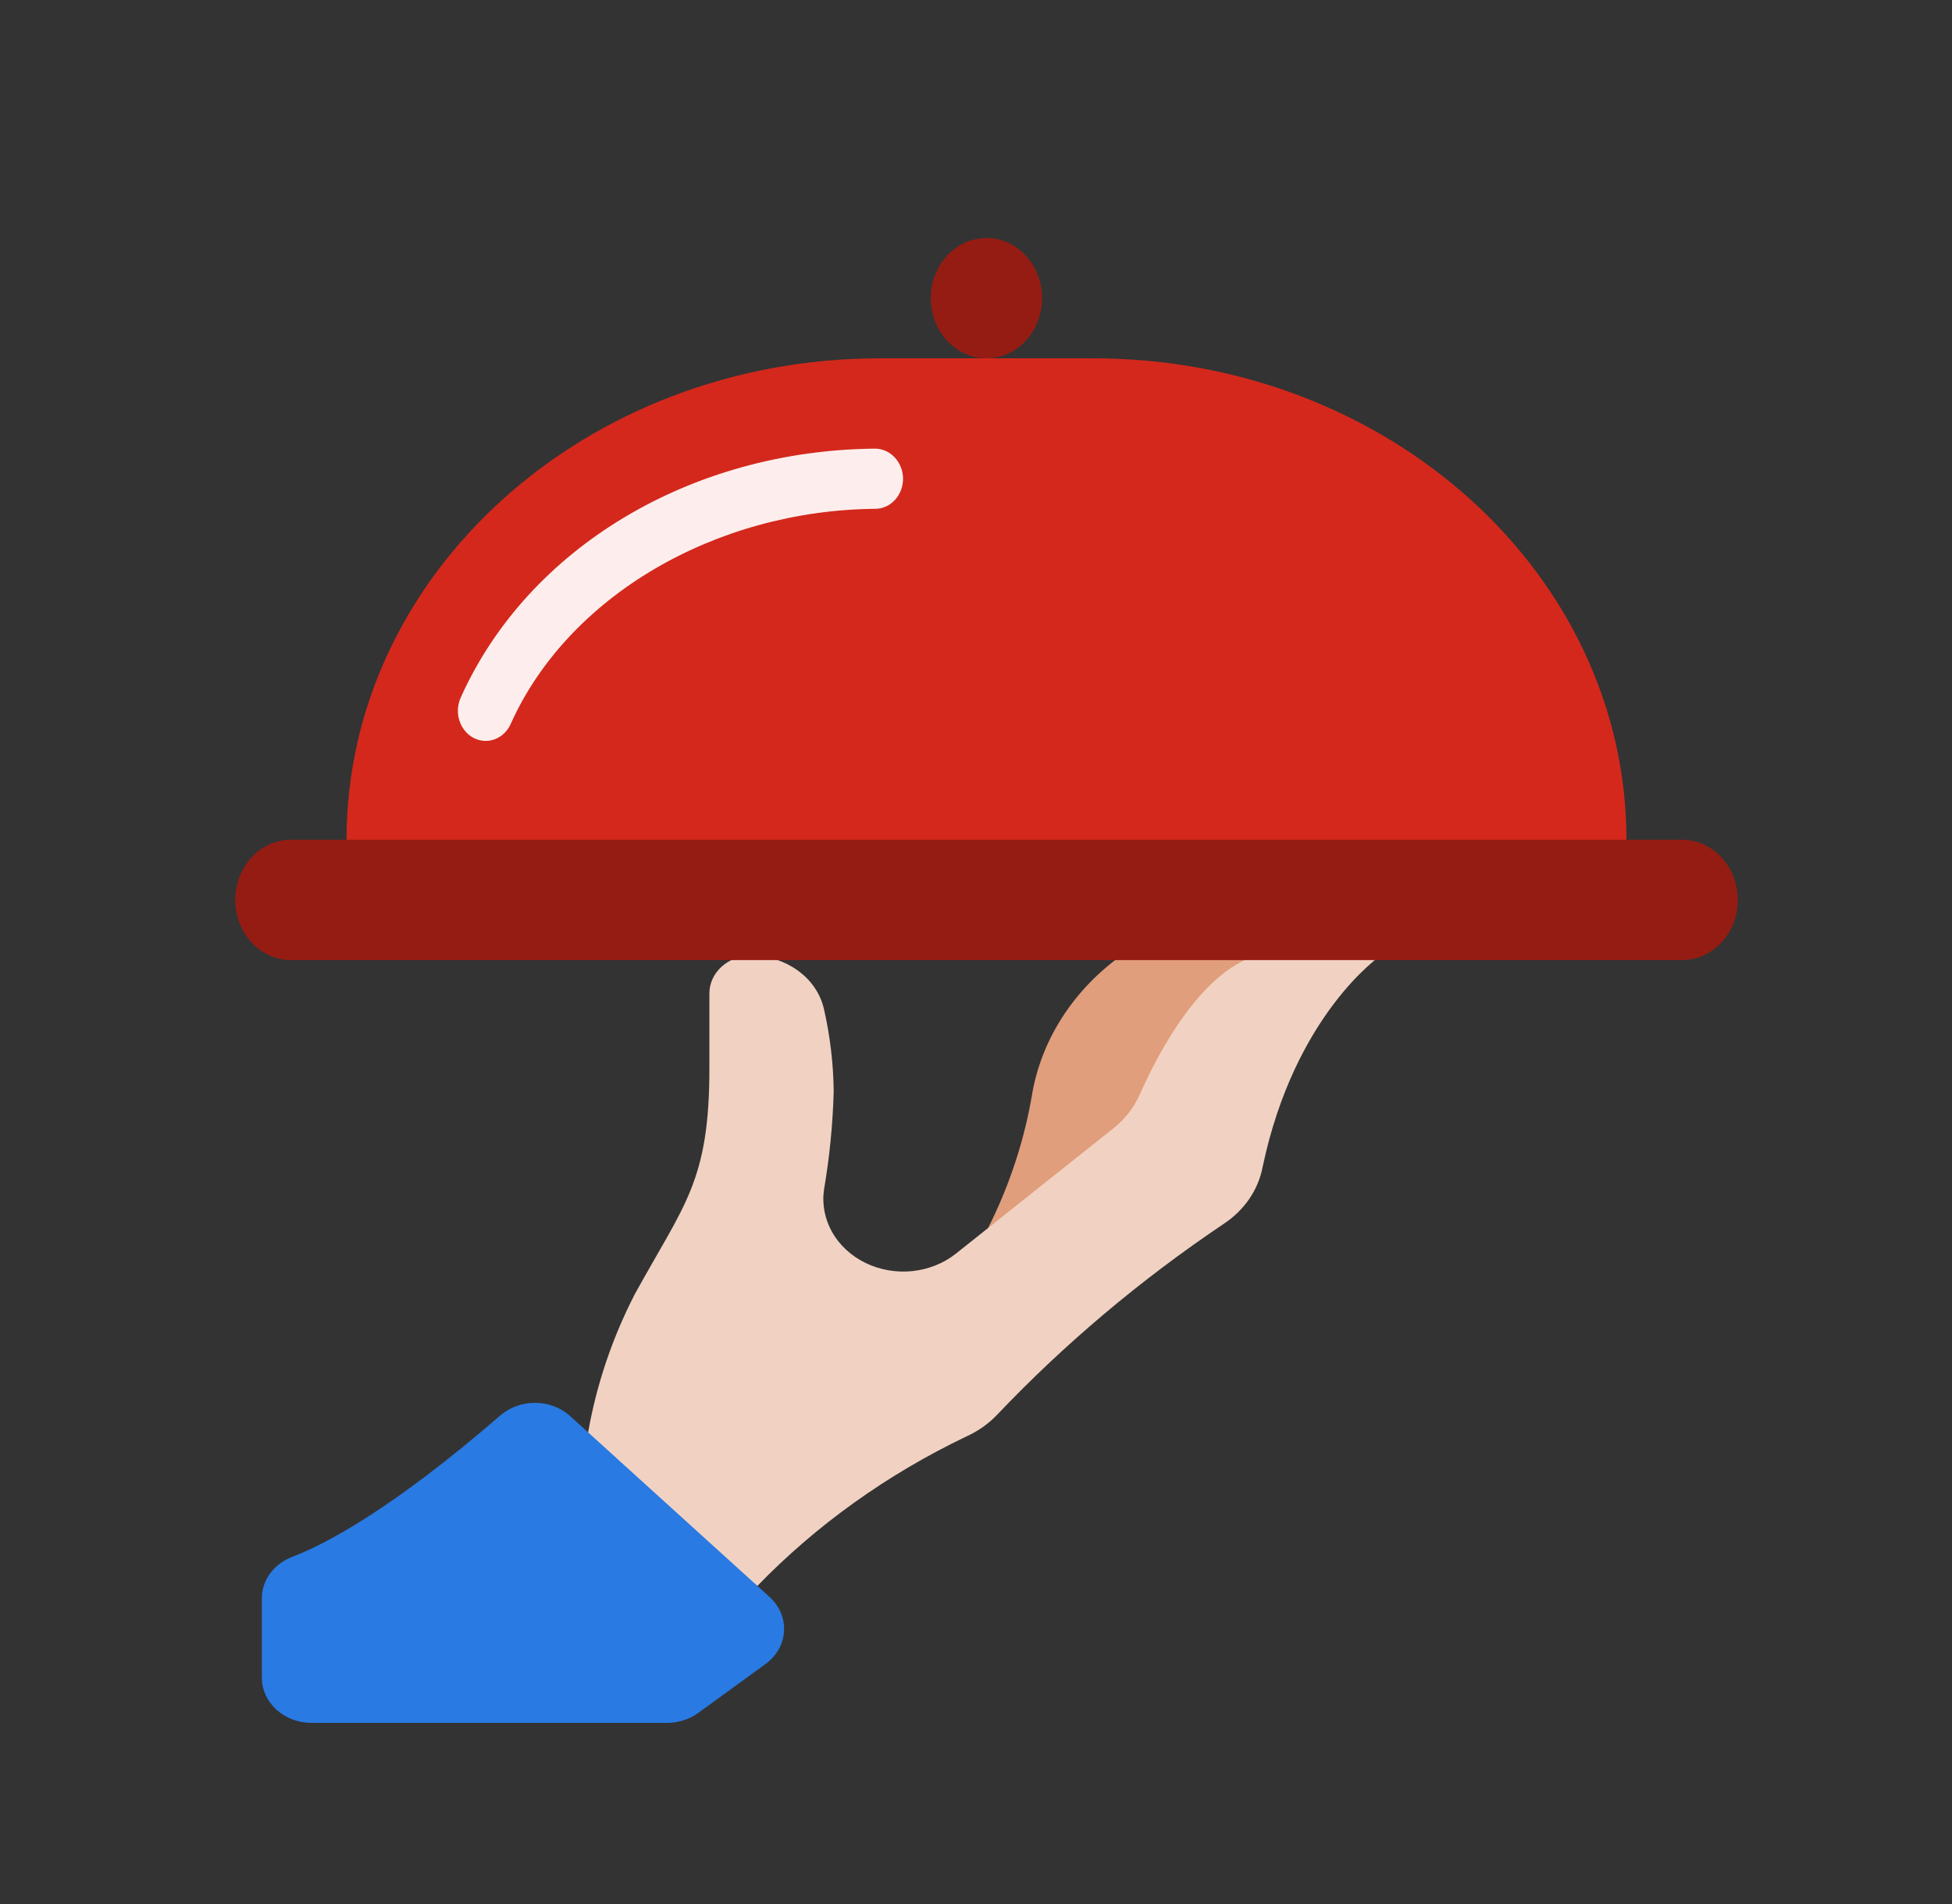 <svg width="41" height="40" viewBox="0 0 41 40" fill="none" xmlns="http://www.w3.org/2000/svg">
<rect x="0" y="0" width="41" height="40" fill="#333333" stroke="none"/>
<g id="room-service">
<g id="Group 33422">
<g id="hand">
<path id="Vector" d="M20.755 25.798C21.214 24.884 21.529 23.915 21.69 22.921C21.903 21.797 22.565 20.785 23.549 20.076L24.301 19.602L27.434 20.076L21.69 25.765L20.755 25.798Z" fill="#E19E7C"/>
<path id="Vector_2" d="M12.289 30.506C12.442 29.357 12.794 28.236 13.334 27.187C14.378 25.291 14.9 24.817 14.9 22.447V20.868C14.9 20.658 14.993 20.457 15.156 20.309C15.319 20.16 15.541 20.077 15.772 20.076C16.133 20.077 16.483 20.189 16.764 20.394C17.045 20.598 17.237 20.885 17.308 21.205C17.436 21.769 17.504 22.344 17.511 22.921C17.493 23.613 17.425 24.303 17.308 24.988C17.263 25.295 17.322 25.607 17.477 25.883C17.633 26.158 17.877 26.384 18.177 26.531C18.478 26.678 18.82 26.738 19.159 26.704C19.498 26.669 19.818 26.542 20.075 26.339L23.381 23.708C23.631 23.511 23.824 23.262 23.945 22.982C24.3 22.181 25.193 20.437 26.389 20.076L27.433 19.602L29 20.076C29 20.076 27.193 21.304 26.519 24.523C26.427 25.001 26.133 25.428 25.7 25.713C23.953 26.888 22.356 28.234 20.937 29.728C20.76 29.913 20.546 30.064 20.305 30.174C18.64 30.969 17.15 32.035 15.908 33.317L12.289 30.506Z" fill="#F1D2C2"/>
<path id="Vector_3" d="M6.135 32.708C6.861 32.43 8.249 31.692 10.51 29.735C10.707 29.564 10.971 29.469 11.244 29.471C11.517 29.473 11.778 29.572 11.972 29.746L16.164 33.549C16.267 33.644 16.348 33.757 16.401 33.881C16.453 34.006 16.476 34.139 16.468 34.272C16.46 34.405 16.421 34.535 16.354 34.654C16.286 34.773 16.192 34.877 16.077 34.96L14.664 35.987C14.479 36.121 14.249 36.194 14.012 36.195H6.544C6.267 36.195 6.002 36.095 5.806 35.917C5.61 35.739 5.5 35.498 5.5 35.246V33.58C5.499 33.394 5.559 33.212 5.672 33.057C5.785 32.902 5.946 32.78 6.135 32.708Z" fill="#297AE3"/>
</g>
<g id="Group 33424">
<path id="Vector_4" d="M34.162 17.642C34.162 12.056 29.148 7.528 22.961 7.528H18.481C12.294 7.528 7.279 12.056 7.279 17.642V18.274H34.162V17.642Z" fill="#D4281C"/>
<path id="Vector_5" d="M35.331 20.17H6.11C5.8 20.17 5.503 20.037 5.284 19.8C5.065 19.563 4.941 19.241 4.941 18.906C4.941 18.571 5.065 18.249 5.284 18.012C5.503 17.775 5.8 17.642 6.11 17.642H35.331C35.641 17.642 35.938 17.775 36.157 18.012C36.377 18.249 36.5 18.571 36.5 18.906C36.5 19.241 36.377 19.563 36.157 19.8C35.938 20.037 35.641 20.17 35.331 20.17Z" fill="#951C13"/>
<path id="Vector_6" d="M20.72 7.528C21.365 7.528 21.888 6.962 21.888 6.264C21.888 5.566 21.365 5 20.72 5C20.074 5 19.551 5.566 19.551 6.264C19.551 6.962 20.074 7.528 20.72 7.528Z" fill="#951C13"/>
<path id="Vector_7" d="M10.202 15.565C10.103 15.565 10.005 15.538 9.919 15.486C9.832 15.434 9.759 15.359 9.706 15.268C9.654 15.178 9.623 15.074 9.618 14.967C9.613 14.86 9.633 14.753 9.676 14.657C11.084 11.515 14.5 9.461 18.378 9.425C18.533 9.425 18.681 9.491 18.791 9.608C18.902 9.725 18.965 9.885 18.968 10.052C18.969 10.219 18.909 10.38 18.8 10.5C18.692 10.62 18.544 10.687 18.389 10.689C15.004 10.72 11.925 12.537 10.727 15.208C10.68 15.315 10.605 15.405 10.512 15.468C10.419 15.531 10.312 15.565 10.202 15.565Z" fill="#FDEEED"/>
</g>
</g>
</g>
</svg>
